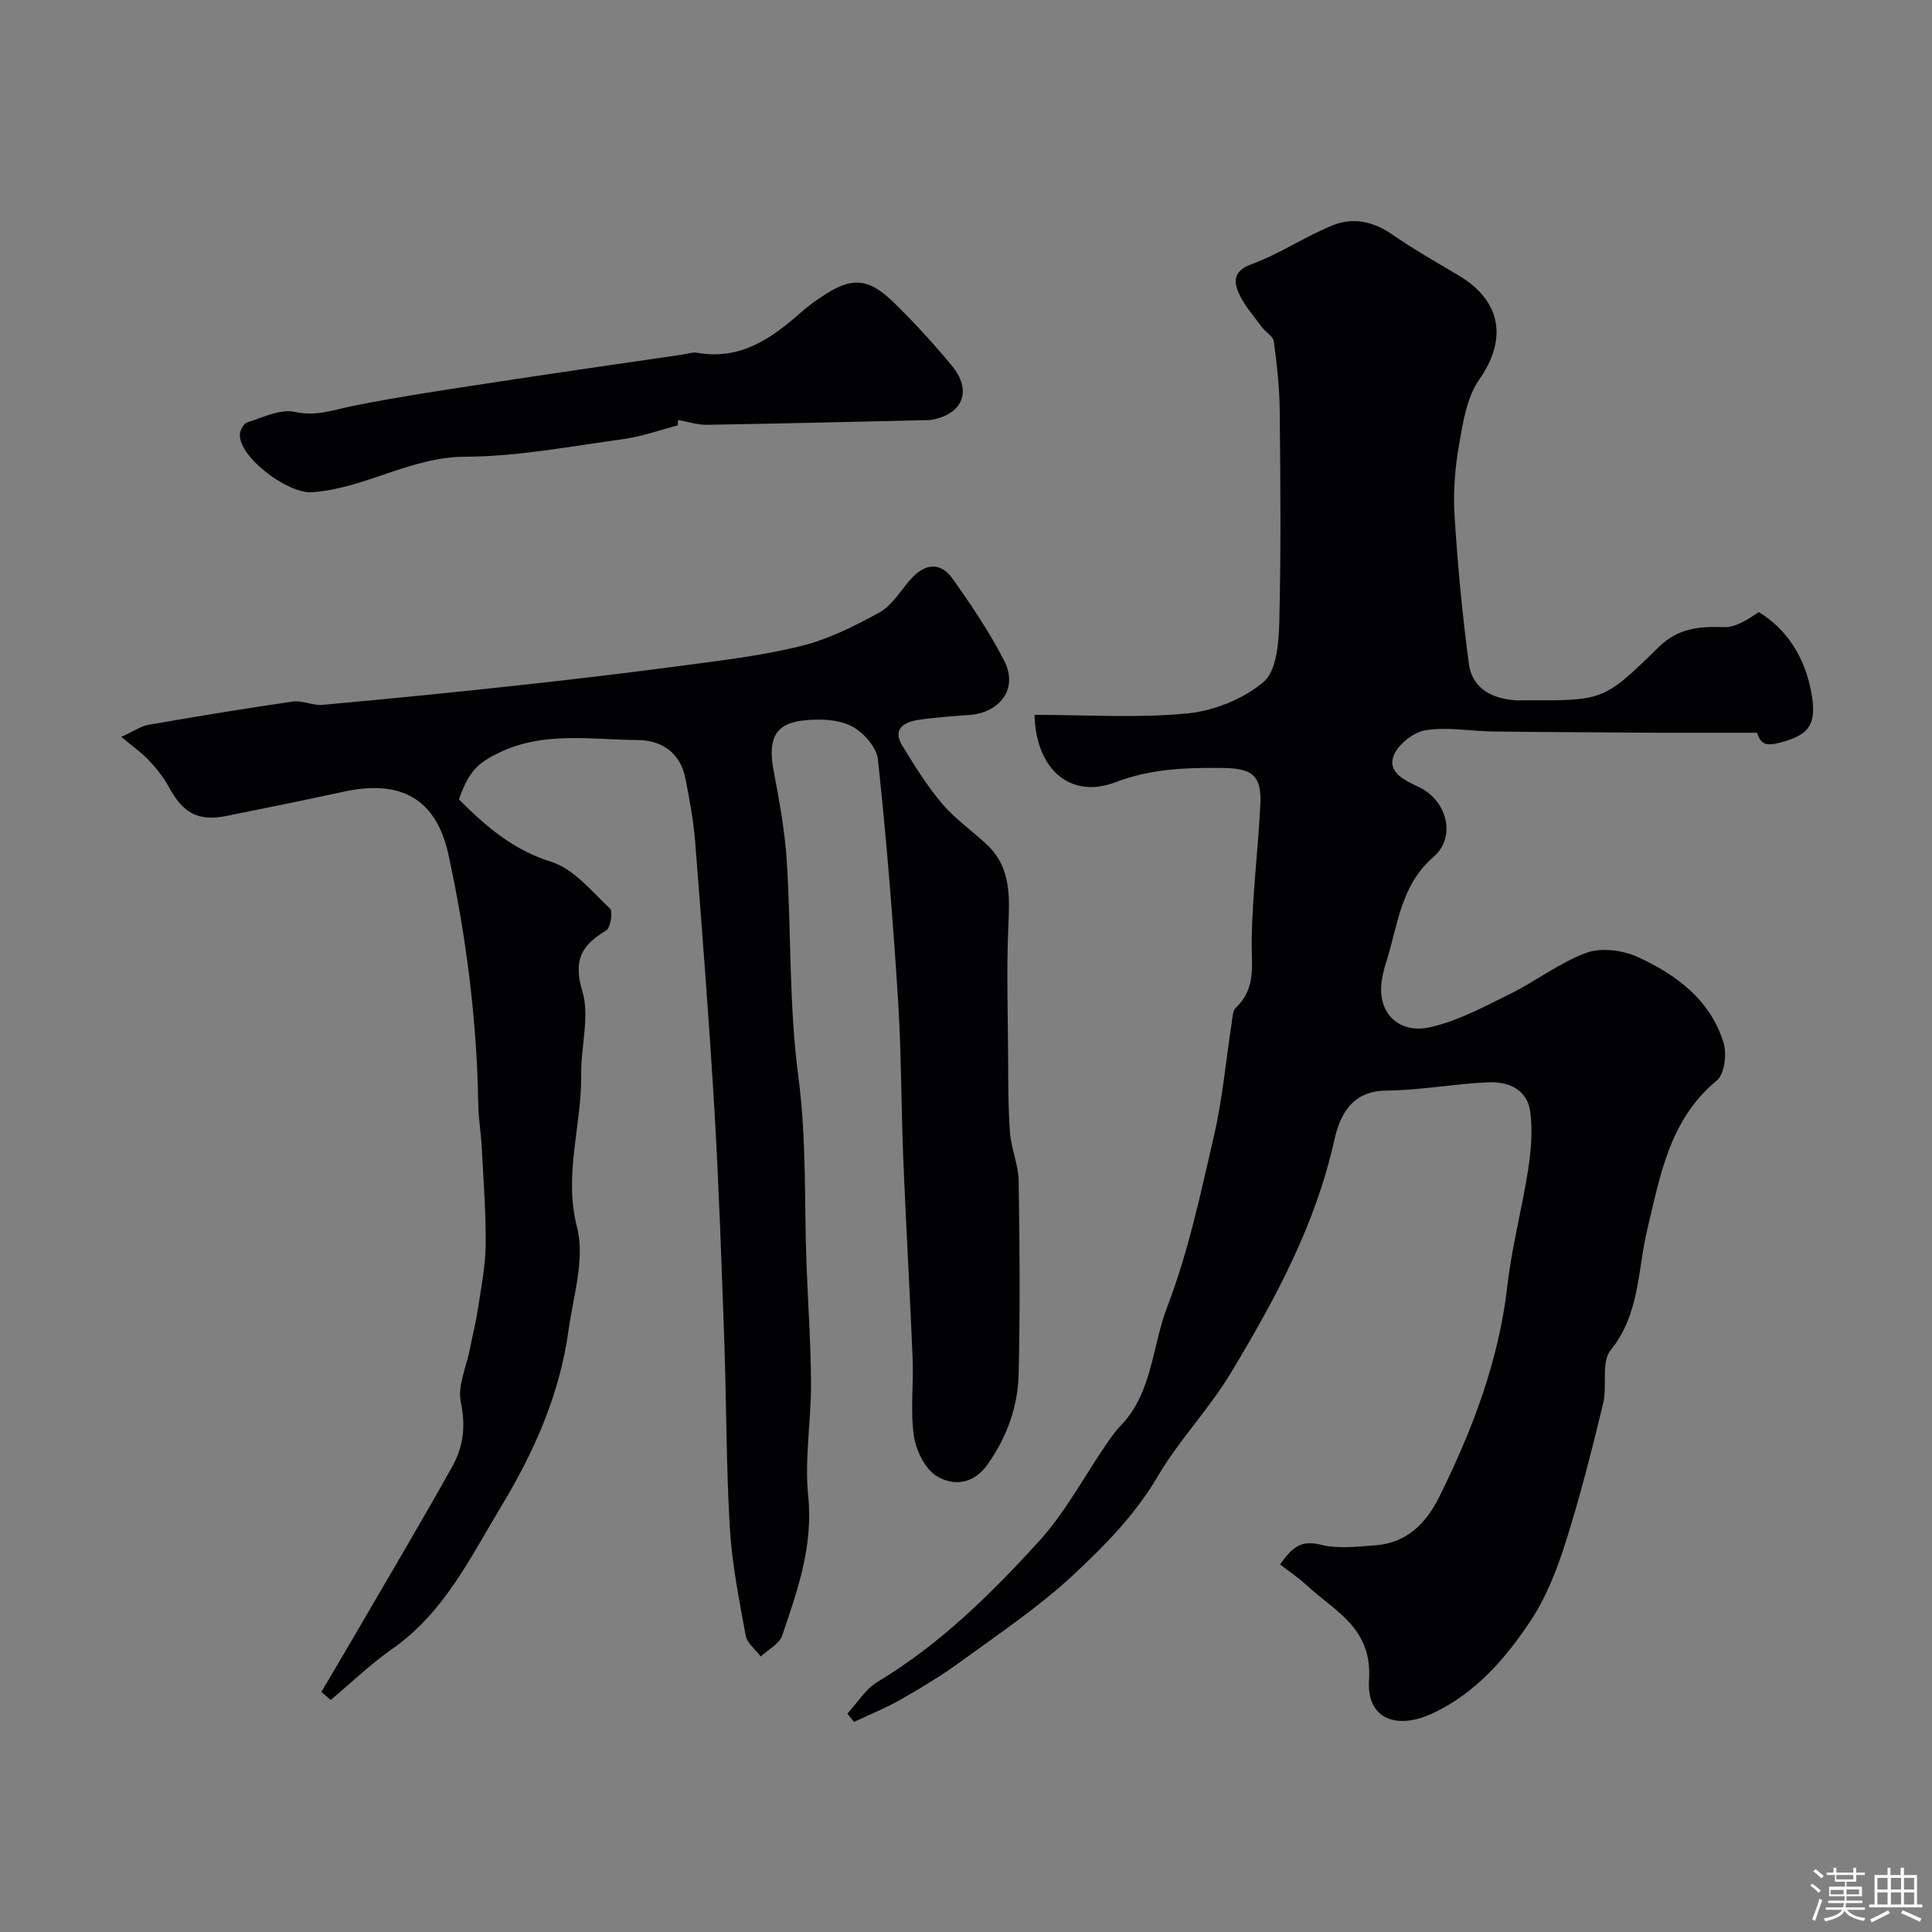<svg enable-background="new 0 0 400 400" viewBox="0 0 400 400" xmlns="http://www.w3.org/2000/svg"><rect x="0" y="0" width="400" height="400" fill="#808080" stroke="none"/><path d="m374.8 390.4.4-.4c.7.5 1.3 1 1.8 1.4l-.5.5c-.5-.6-1.1-1.1-1.7-1.5zm1 7.3-.6-.3c.5-1.4 1.1-2.8 1.5-4.3.2.1.4.2.6.3-.5 1.3-1 2.8-1.5 4.3zm-.4-10.3.5-.4c.4.3 1 .8 1.7 1.4l-.5.5c-.5-.5-1.1-1-1.7-1.5zm2.5.3h1.7v-1h.6v1h3.5v-1h.6v1h1.8v.5h-1.8v1.4h-2v1h3.2v2h-3.2v.9h3.3v.5h-3.4c0 .3-.1.6-.1.9h4v.5h-3.7c.7.9 1.9 1.5 3.8 1.7-.1.2-.2.4-.3.6-2.1-.4-3.5-1.1-4-2.1-.4 1-1.8 1.7-4 2.2-.1-.2-.2-.4-.3-.6 2.1-.4 3.4-1 3.8-1.8h-3.4v-.5h3.6c.1-.3.1-.6.2-.9h-3.3v-.5h3.4c0-.3 0-.6 0-.9h-3.2v-2h3.3v-1h-2.1v-1.4h-1.7v-.5zm1.1 3.5v1h2.7c0-.3 0-.4 0-.4 0-.1 0-.2 0-.2 0-.1 0-.2 0-.3h-2.7zm1.2-3v.9h3.5v-.9zm4.7 3h-2.6v.6.4h2.6z" fill="#fcfbfa"/><path d="m393.6 386.7h.6v1.5h2.7v6.1h1.1v.6h-11v-.6h1.1v-6.1h2.7v-1.5h.6v1.5h2.1v-1.5zm-2.7 8.8.4.6c-1.2.6-2.5 1.3-3.8 1.9-.1-.2-.2-.4-.3-.6 1.2-.6 2.5-1.2 3.7-1.9zm-2.2-6.7v2.4h2.1v-2.4zm0 3v2.5h2.1v-2.5zm2.8-3v2.4h2.1v-2.4zm0 3v2.5h2.1v-2.5zm6 6.1c-1.4-.7-2.7-1.3-3.9-1.8l.3-.6c1.5.6 2.7 1.2 3.9 1.7zm-1.2-9.1h-2.1v2.4h2.1zm-2.1 3v2.5h2.1v-2.5z" fill="#fcfbfa"/><g fill="#010103"><path d="m214.18 148c10.82 0 21.31.71 31.64-.29 5.51-.53 11.59-2.99 15.78-6.51 2.68-2.25 3.15-8.03 3.26-12.26.37-14.66.24-29.33.09-43.99-.05-4.76-.58-9.54-1.22-14.26-.15-1.09-1.72-1.93-2.5-3-1.72-2.37-3.79-4.63-4.88-7.28-.89-2.16-.93-4.36 2.65-5.66 5.89-2.14 11.21-5.82 17.05-8.15 4.07-1.63 8.27-.76 12.11 1.89 4.42 3.05 9.1 5.73 13.73 8.47 9.02 5.33 10.21 13.28 4.37 21.62-2.54 3.63-3.34 8.7-4.14 13.25-.85 4.84-1.29 9.88-.98 14.78.64 10.3 1.61 20.61 2.98 30.84.68 5.05 4.69 7.17 9.58 7.53.66.05 1.33.01 2 .01 16.2.06 16.31.18 27.7-11.01 3.98-3.91 8.39-4.33 13.51-4.14 2.36.09 4.77-1.46 7.23-3.11 5.77 3.5 9.51 9.28 10.86 16.54 1.22 6.6-.26 8.87-6.45 10.48-3.08.8-3.94.3-4.8-2.04-6.64 0-12.96.01-19.29 0-4.24-.01-8.48-.05-12.72-.08-7.61-.06-15.22-.07-22.83-.19-4.64-.07-9.4-1-13.88-.23-2.53.43-5.84 3.14-6.59 5.52-1.04 3.33 2.57 4.91 5.4 6.26 5.78 2.78 7.71 10.31 2.96 14.42-6.84 5.91-7.37 14.13-9.78 21.73-.39 1.24-.74 2.5-.93 3.78-1.06 7.06 3.75 11.14 9.93 9.77 5.75-1.28 11.19-4.22 16.55-6.87 5.4-2.66 10.29-6.5 15.87-8.55 3.07-1.13 7.51-.55 10.61.86 8 3.64 15.07 8.88 17.8 17.78.71 2.32.2 6.47-1.4 7.79-9.81 8.12-11.72 19.67-14.41 30.91-2.02 8.44-1.51 17.44-7.58 24.94-2 2.47-.66 7.41-1.55 11.05-2.34 9.61-4.75 19.22-7.74 28.64-1.79 5.66-4.02 11.42-7.28 16.33-5.17 7.79-11.32 14.91-20.12 19.09-7.59 3.61-13.87 1.27-13.33-6.83.72-10.78-7.02-14.16-12.86-19.58-1.67-1.55-3.6-2.83-5.56-4.35 2.23-3.07 4.01-5.21 8.35-4.1 3.6.92 7.63.41 11.45.13 6.4-.46 10.45-4.57 13.1-9.9 6.91-13.91 12.4-28.27 14.18-43.92.92-8.08 3.06-16.01 4.3-24.06.6-3.9.93-7.99.42-11.87-.62-4.71-4.62-6.29-8.79-6.1-7.04.32-14.04 1.66-21.07 1.72-7.25.06-9.6 5.29-10.72 10.32-3.9 17.5-12.17 32.76-21.31 47.97-4.62 7.69-10.83 14.09-15.16 21.45-4.81 8.19-11.07 14.49-17.62 20.59-7.09 6.6-15.27 12.07-23.13 17.81-3.94 2.88-8.14 5.42-12.38 7.85-3.14 1.8-6.54 3.16-9.82 4.72-.46-.57-.93-1.15-1.39-1.72 2.06-2.23 3.75-5.07 6.24-6.57 12.89-7.75 23.48-18.18 33.45-29.13 5.41-5.94 9.27-13.28 13.86-19.97.93-1.35 1.86-2.73 2.99-3.89 6.64-6.83 6.53-16.42 9.68-24.62 4.39-11.44 6.96-23.63 9.73-35.63 1.75-7.6 2.43-15.45 3.63-23.19.17-1.1.19-2.55.89-3.2 4.25-4 3.18-8.92 3.25-13.96.13-9.37 1.34-18.73 1.79-28.11.28-5.88-1.62-7.45-7.67-7.52-7.58-.09-15 .14-22.31 2.95-9.06 3.47-16.45-2.28-16.78-13.95z"/><path d="m95.01 165.51c5.71 5.7 11.28 10.47 19.1 12.91 4.65 1.45 8.38 6.11 12.18 9.69.66.62.12 3.99-.8 4.54-5.04 3.01-6.87 6.08-4.93 12.53 1.58 5.24-.31 11.46-.23 17.24.15 10.53-3.69 20.7-.86 31.69 1.69 6.56-.8 14.27-1.78 21.41-1.79 13.07-7.06 25-13.78 36.12-6.44 10.66-11.89 22.19-22.65 29.71-4.53 3.16-8.54 7.05-12.79 10.61-.64-.56-1.29-1.11-1.93-1.67 2.55-4.33 5.11-8.65 7.64-12.99 6.53-11.23 13.16-22.39 19.49-33.73 2.25-4.03 2.78-8.35 1.74-13.26-.72-3.35 1.13-7.25 1.85-10.9.56-2.85 1.28-5.68 1.71-8.55.66-4.36 1.54-8.75 1.58-13.14.07-6.72-.46-13.45-.81-20.17-.15-2.95-.67-5.89-.72-8.84-.28-17.45-2.47-34.69-6.16-51.71-2.5-11.55-9.78-15.65-21.55-13.12-8.12 1.75-16.25 3.42-24.4 5.05-5.9 1.18-9.02-.55-11.99-6.05-1.08-1.99-2.56-3.82-4.11-5.48-1.47-1.57-3.27-2.81-5.69-4.84 2.57-1.17 4.02-2.21 5.61-2.49 9.94-1.73 19.89-3.38 29.88-4.82 2-.29 4.19.87 6.22.68 13.06-1.18 26.11-2.48 39.15-3.89 11.4-1.24 22.79-2.57 34.16-4.08 8.57-1.14 17.22-2.13 25.59-4.18 5.69-1.39 11.17-4.13 16.35-6.98 2.57-1.42 4.31-4.4 6.35-6.74 2.97-3.41 6.23-3.9 8.91-.09 3.81 5.4 7.55 10.94 10.56 16.81 3.03 5.91-1.03 10.76-7.06 11.23-3.6.28-7.22.5-10.78 1.05-2.94.46-5.34 1.88-3.24 5.33 2.52 4.14 5.1 8.3 8.22 11.98 2.68 3.17 6.21 5.61 9.26 8.47 5.32 4.99 4.68 11.38 4.43 17.87-.33 8.56-.07 17.14-.01 25.71.04 5.34-.01 10.69.38 16.01.25 3.38 1.75 6.69 1.8 10.05.22 13.33.31 26.66 0 39.99-.16 6.76-2.41 13.02-6.41 18.7-2.97 4.22-7.15 4.51-10.54 2.45-2.43-1.47-4.3-5.31-4.74-8.34-.76-5.25-.04-10.69-.26-16.04-.56-13.7-1.37-27.39-1.93-41.09-.45-11.09-.39-22.22-1.1-33.29-1.06-16.58-2.38-33.16-4.16-49.67-.28-2.57-3.18-5.78-5.68-6.96-2.91-1.38-6.79-1.43-10.11-1.02-5.58.7-6.99 3.99-5.82 10.24 1.18 6.25 2.35 12.56 2.75 18.89.94 14.86.44 29.88 2.39 44.58 1.74 13.08 1.2 26.08 1.7 39.11.31 8.13.89 16.26.92 24.39.03 7.78-1.36 15.65-.58 23.32 1.06 10.35-2.21 19.56-5.39 28.89-.6 1.74-2.91 2.9-4.44 4.33-1.08-1.45-2.83-2.77-3.12-4.36-1.35-7.39-2.84-14.82-3.28-22.3-.76-12.91-.69-25.86-1.15-38.79-.56-15.87-1.1-31.75-2.03-47.6-1.1-18.58-2.55-37.14-4-55.7-.34-4.38-1.18-8.75-2.02-13.07-1.03-5.28-4.93-7.89-9.79-7.92-9.63-.06-19.46-1.88-28.77 2.61-4.43 2.16-6.26 3.82-8.33 9.68z"/><path d="m140.32 88.07c-3.77.98-7.49 2.33-11.33 2.85-10.87 1.48-21.78 3.6-32.67 3.64-11.35.04-20.78 6.6-31.77 7.36-4.81.33-14.93-7.04-14.9-11.92.01-.89.83-2.34 1.57-2.57 3.23-1 6.84-2.82 9.82-2.15 4.38.98 7.89-.4 11.86-1.2 10.05-2.03 20.22-3.51 30.36-5.06 12.58-1.93 25.19-3.72 37.78-5.57 1.14-.17 2.33-.59 3.41-.4 8.94 1.55 15.39-3.05 21.54-8.51 1.22-1.08 2.55-2.04 3.9-2.96 6.35-4.31 9.77-4.21 15.2 1.09 4.19 4.09 8.16 8.44 11.91 12.95 4.28 5.14 2.51 9.94-3.87 11.26-.64.13-1.32.11-1.99.12-14.92.34-29.85.71-44.77.95-1.99.03-3.98-.65-5.98-1-.03.37-.05.75-.07 1.12z"/></g></svg>